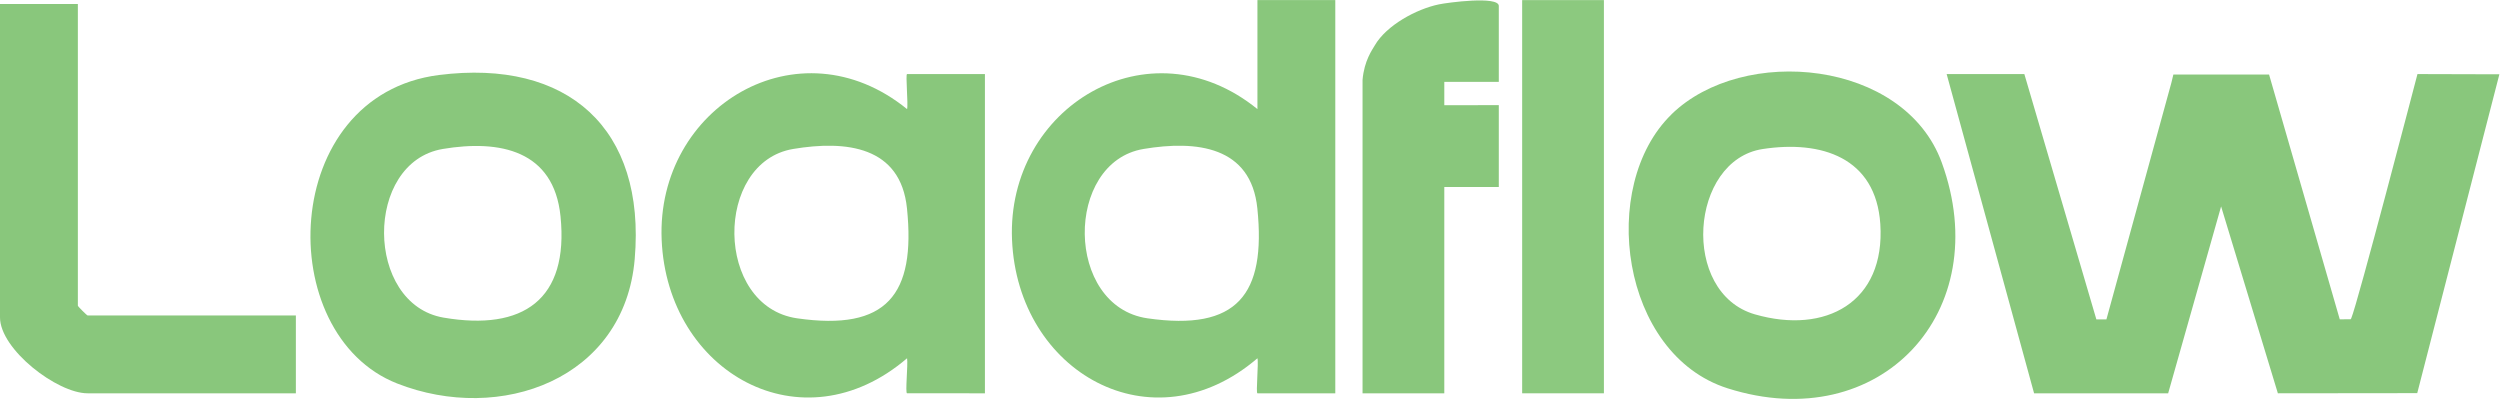 <?xml version="1.0" encoding="UTF-8" standalone="no"?>
<svg
   xmlns:dc="http://purl.org/dc/elements/1.1/"
   xmlns:cc="http://creativecommons.org/ns#"
   xmlns:rdf="http://www.w3.org/1999/02/22-rdf-syntax-ns#"
   xmlns:svg="http://www.w3.org/2000/svg"
   xmlns="http://www.w3.org/2000/svg"
   viewBox="0 0 4409.398 703.589"
   height="703.589"
   width="4409.398"
   xml:space="preserve"
   id="svg2"
   version="1.1"><defs
     id="defs6" /><g
     transform="matrix(1.333,0,0,-1.333,0,703.589)"
     id="g10"><g
       transform="translate(2575.709,7.428)"
       id="g12"><path
         id="path14"
         style="fill:#89c77c;fill-opacity:1;fill-rule:nonzero;stroke:none"
         d="m 102.814,422.392 95.294,-324.624 h 13.289 l 85.919,312.983 2.678,11.023 H 426.606 L 520.148,97.871 c 5.254,0 8.963,0.103 14.32,0.103 0,0 0.275,0.378 0.824,1.133 8.139,18.441 85.61,315.455 87.67,323.285 L 731.34,422.083 622.654,0.206 438.248,0 363.146,247.254 293.092,0 H 115.692 L 0,422.392 h 103.02 z" /></g><g
       transform="translate(1338.849,-65.615)"
       id="g16"><path
         id="path18"
         style="fill:#89c77c;fill-opacity:1;fill-rule:nonzero;stroke:none"
         d="M 427.946,593.307 V 73.043 H 324.926 c -2.266,0 1.751,40.591 0,46.36 C 185.643,0 7.521,100.756 0.206,276.306 -7.108,451.857 181.522,565.594 324.926,449.075 V 593.307 Z M 174.207,396.328 C 69.333,378.814 69.951,188.016 179.461,172.254 c 118.782,-17.102 157.003,31.216 145.361,145.365 -8.345,82.315 -80.356,90.454 -150.718,78.709 z" /></g><g
       transform="translate(875.258,-134.772)"
       id="g20"><path
         id="path22"
         style="fill:#89c77c;fill-opacity:1;fill-rule:nonzero;stroke:none"
         d="m 324.926,142.2 c -2.679,0 1.442,38.324 0,46.36 C 185.643,69.157 7.521,169.913 0.206,345.464 -7.108,521.014 181.419,634.854 324.926,518.232 c 1.751,5.769 -2.266,46.36 0,46.36 h 103.02 V 142.2 Z M 174.207,465.485 C 69.333,447.971 69.951,257.173 179.461,241.411 c 118.782,-17.102 157.003,31.216 145.361,145.365 -8.345,82.315 -80.356,90.454 -150.718,78.709 z" /></g><g
       transform="translate(2154.961,-85.719)"
       id="g24"><path
         id="path26"
         style="fill:#8ac87d;fill-opacity:1;fill-rule:nonzero;stroke:none"
         d="M 56.674,462.277 C 151.35,554.586 364.601,534.599 414.257,398.506 486.268,200.909 332.459,35.661 130.952,99.741 -10.495,144.659 -40.68,367.394 56.674,462.174 Z M 177.208,416.329 C 80.884,401.494 68.11,226.15 167.009,197.612 c 93.542,-26.992 172.765,15.969 165.965,119.506 -5.872,88.084 -77.986,111.161 -155.767,99.211 z" /></g><g
       transform="translate(410.777,-51.704)"
       id="g28"><path
         id="path30"
         style="fill:#89c77c;fill-opacity:1;fill-rule:nonzero;stroke:none"
         d="M 170.051,480.288 C 340.343,501.82 443.878,409.924 429.043,236.743 415.445,77.676 251.437,18.438 114.729,72.113 -50.618,137.017 -41.553,453.399 170.051,480.288 Z m 5.048,-97.871 C 70.739,364.903 71.872,177.093 176.129,159.27 c 105.39,-18.029 165.965,23.901 154.736,134.135 -8.86,87.157 -80.047,101.683 -155.869,89.012 z" /></g><g
       transform="translate(0,7.428)"
       id="g32"><path
         id="path34"
         style="fill:#89c77c;fill-opacity:1;fill-rule:nonzero;stroke:none"
         d="m 103.02,515.113 v -399.212 c 0,-0.927 11.95,-12.878 12.878,-12.878 H 391.476 L 391.476,0 H 115.898 C 75.514,0 0,58.208 0,100.447 v 414.666 z" /></g><g
       transform="translate(1802.852,1.112)"
       id="g36"><path
         id="path38"
         style="fill:#89c77c;fill-opacity:1;fill-rule:nonzero;stroke:none"
         d="m 180.285,418.406 h -72.114 v -30.907 c 14.629,0 53.467,0.103 72.114,0.103 V 279.325 H 108.171 V 6.316 L 0,6.316 V 420.981 c 2.163,25.653 13.083,40.179 16.174,45.639 15.453,26.683 55.116,48.112 84.786,54.293 11.126,2.37 79.326,11.539 79.326,-2.06 z" /></g><g
       transform="translate(2014.043,7.428)"
       id="g40"><path
         id="path42"
         style="fill:#8cc97f;fill-opacity:1;fill-rule:nonzero;stroke:none"
         d="M 108.171,520.264 H 0 V 0 h 108.171 z" /></g></g></svg>